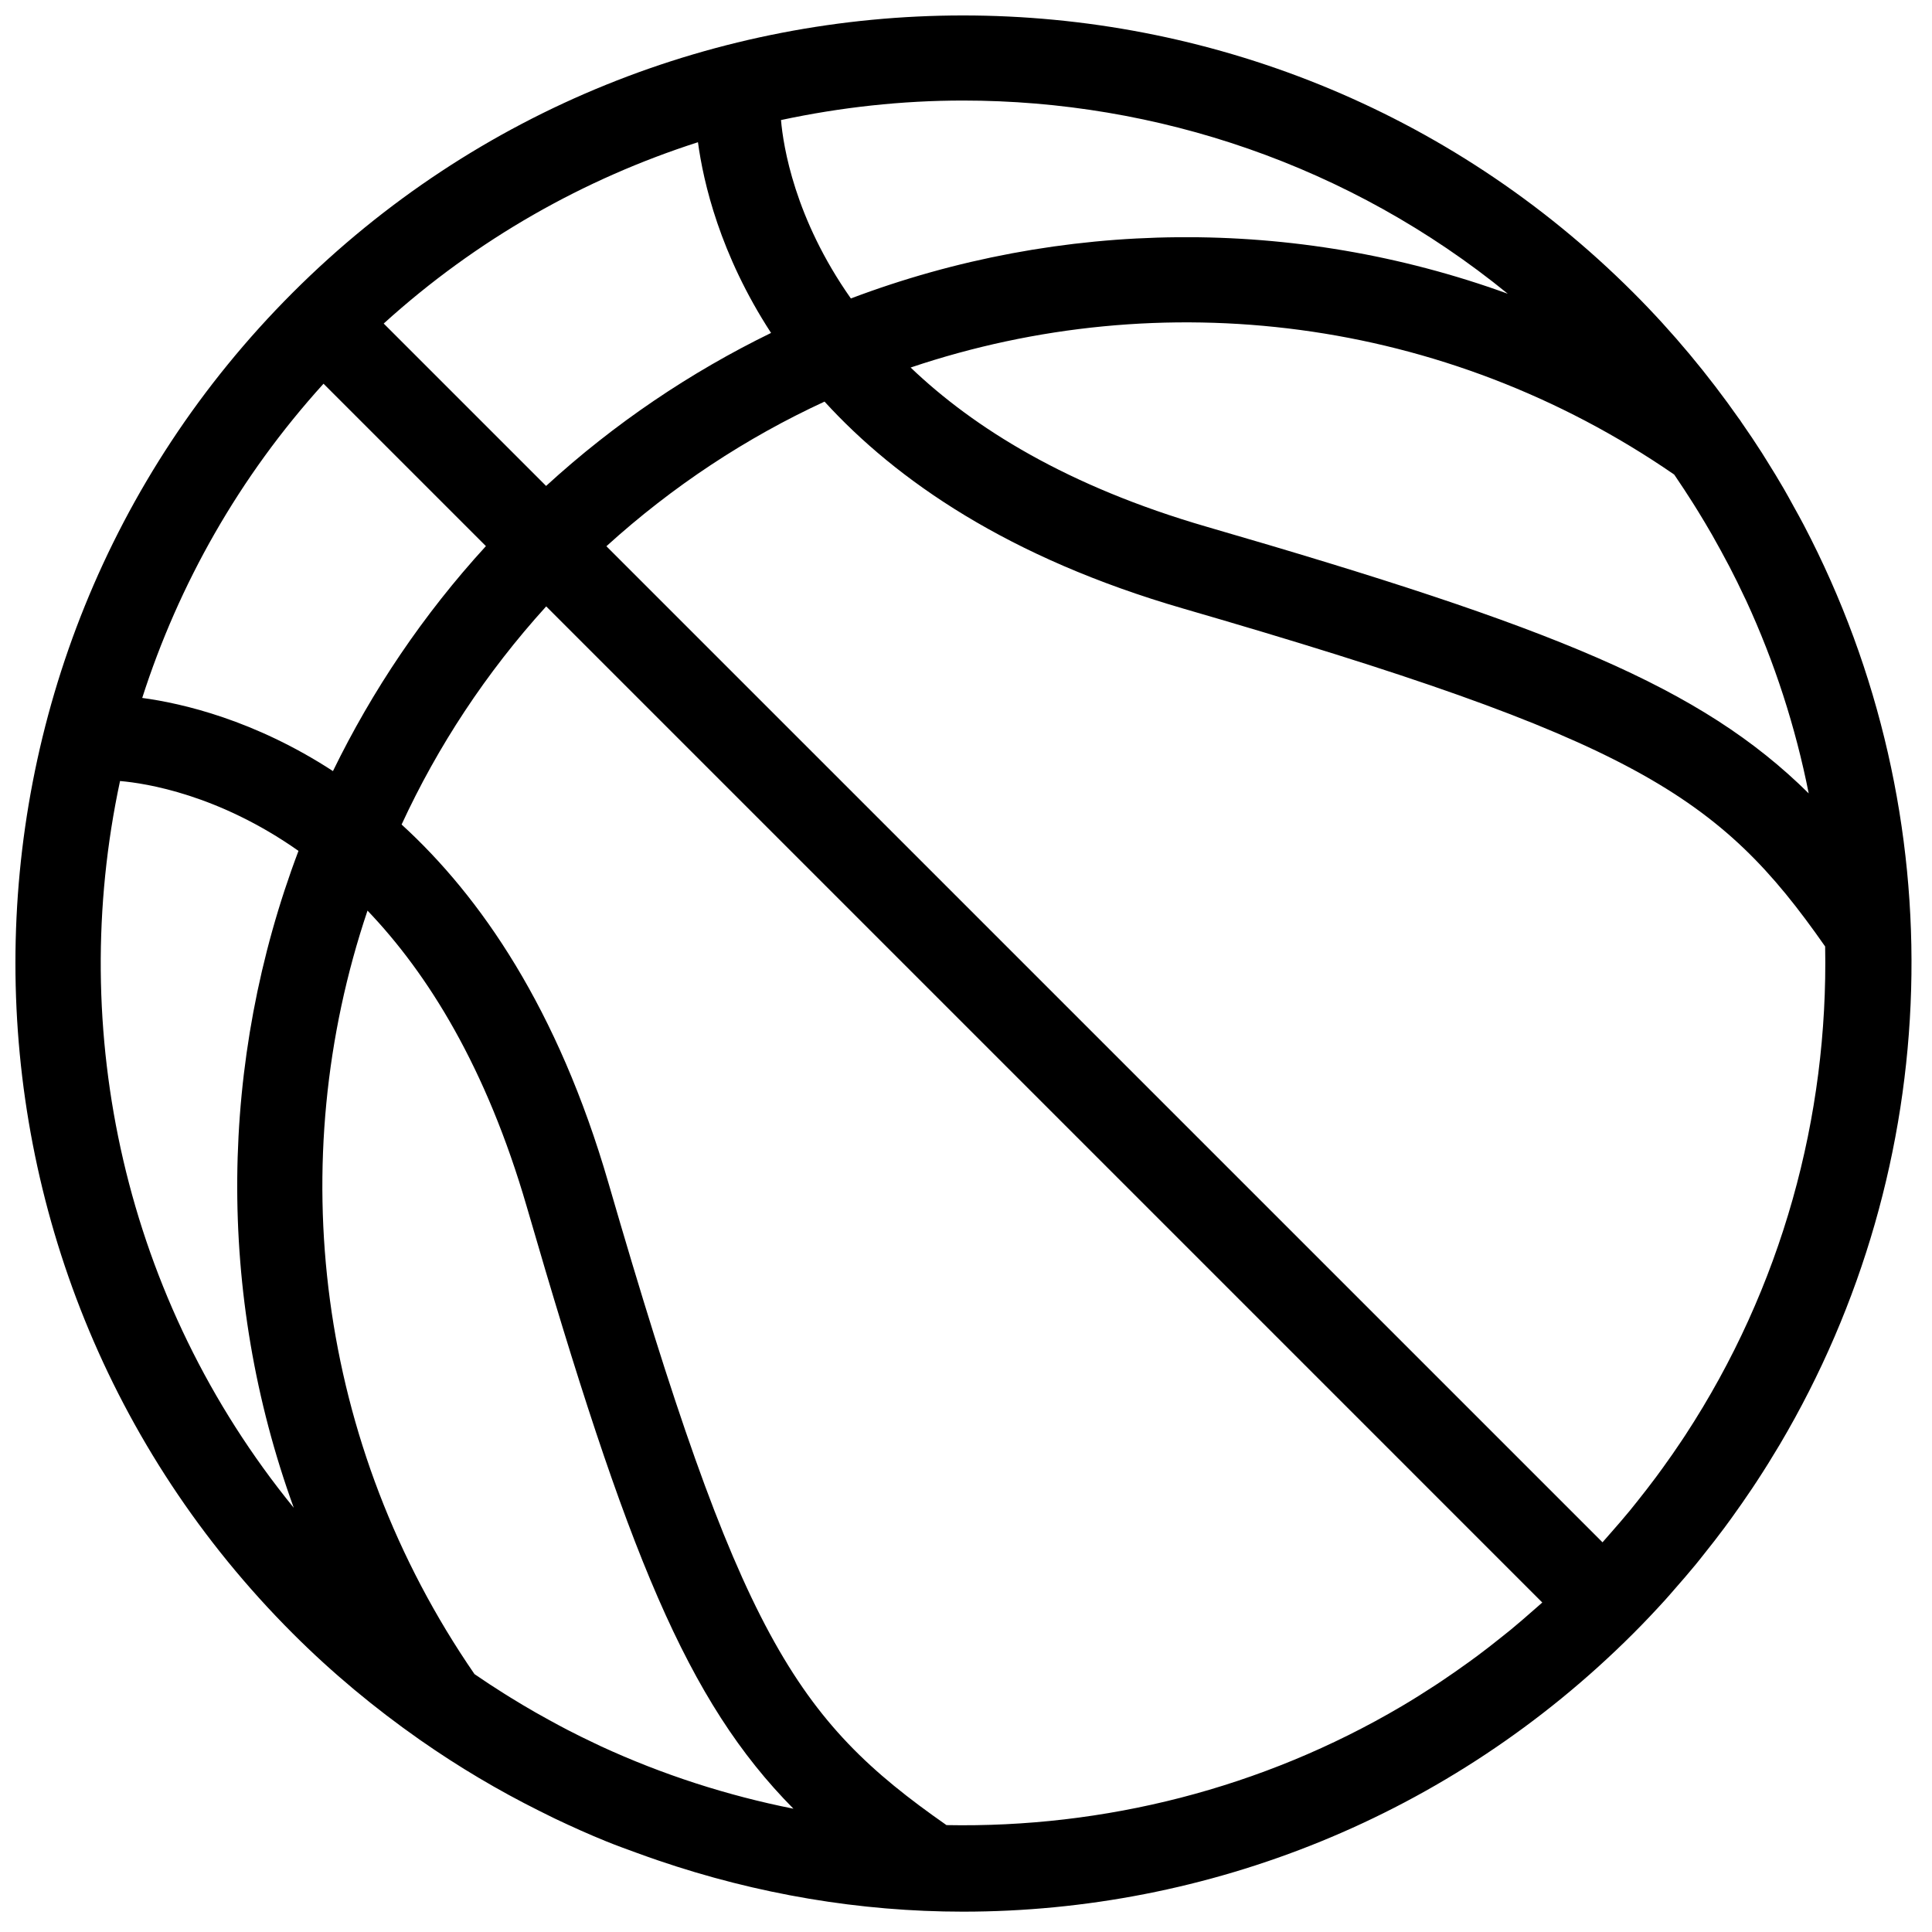 <?xml version="1.0" encoding="UTF-8"?>
<!-- Uploaded to: SVG Repo, www.svgrepo.com, Generator: SVG Repo Mixer Tools -->
<svg width="800px" height="800px" version="1.1" viewBox="144 144 512 512" xmlns="http://www.w3.org/2000/svg">
 <defs>
  <clipPath id="a">
   <path d="m148.09 148.09h502.91v502.91h-502.91z"/>
  </clipPath>
 </defs>
 <g clip-path="url(#a)">
  <path d="m175.81 350.98c6.852 0.586 26.062 3.57 47.293 18.512-21.039 55.625-21.816 117.45-1.25 174.09-44.922-55.102-60.223-126.4-46.043-192.6zm367.76-129.14c-56.641-20.559-118.46-19.785-174.08 1.254-14.949-21.227-17.93-40.438-18.516-47.281 15.891-3.398 32.059-5.168 48.238-5.168 51.23 0 102.48 17.062 144.36 51.195zm44.086 47.906c0.074 0.105 0.148 0.211 0.227 0.316 1.645 2.406 3.231 4.844 4.781 7.285 0.449 0.715 0.895 1.422 1.332 2.137 1.262 2.047 2.488 4.113 3.684 6.188 0.789 1.383 1.562 2.785 2.332 4.188 0.797 1.453 1.586 2.918 2.352 4.387 1.355 2.617 2.664 5.254 3.902 7.918 0.152 0.309 0.301 0.609 0.445 0.91 7.609 16.465 13.137 33.656 16.617 51.184-28.551-28.242-67.441-43.957-159.52-70.66-36.938-10.707-61.742-26.199-78.48-42.199 66.402-22.379 141.41-13.625 202.33 28.348zm-341.97-40.004c24.711-22.406 53.195-38.387 83.281-48.051 1.422 10.551 5.805 29.711 19.371 50.539-21.305 10.395-41.426 23.898-59.617 40.547zm-15.949 15.949 43.035 43.035c-16.648 18.188-30.145 38.312-40.535 59.621-20.832-13.57-39.996-17.965-50.547-19.387 9.66-30.082 25.641-58.559 48.047-83.27zm71.965 360.35c-2.461-1.156-4.894-2.359-7.316-3.609-1.625-0.844-3.234-1.715-4.844-2.602-1.234-0.676-2.473-1.359-3.699-2.059-2.211-1.273-4.414-2.574-6.594-3.926-0.566-0.348-1.129-0.699-1.691-1.055-2.582-1.625-5.144-3.293-7.672-5.039-0.043-0.027-0.09-0.059-0.137-0.09-41.973-60.93-50.727-135.94-28.355-202.34 16.004 16.73 31.492 41.547 42.207 78.484 26.703 92.074 42.426 130.96 70.664 159.52-17.484-3.477-34.637-8.988-51.066-16.566-0.496-0.234-0.992-0.48-1.496-0.723zm242.7-30.176c-0.895 0.738-1.805 1.445-2.707 2.164-2.035 1.633-4.09 3.234-6.172 4.785-0.812 0.602-1.633 1.195-2.453 1.789-2.332 1.676-4.676 3.324-7.051 4.91-0.559 0.367-1.113 0.742-1.68 1.113-2.926 1.91-5.871 3.766-8.855 5.527l-0.047 0.027c-37.012 21.832-78.895 32.289-120.61 31.492-40.125-28.023-54.879-50.547-89.574-170.15-13.422-46.281-33.934-75.938-54.824-95.016 9.559-20.703 22.363-40.223 38.32-57.805l263.97 263.98c-0.773 0.707-1.57 1.375-2.352 2.066-1.973 1.738-3.957 3.461-5.973 5.121zm45.117-49.863c-1.586 2.387-3.234 4.738-4.926 7.078-0.594 0.812-1.18 1.629-1.781 2.434-1.547 2.086-3.156 4.144-4.781 6.191-0.723 0.895-1.43 1.805-2.16 2.691-1.668 2.023-3.391 4.008-5.133 5.984-0.695 0.781-1.355 1.57-2.055 2.348l-263.98-263.97c17.586-15.957 37.102-28.766 57.809-38.328 19.07 20.887 48.727 41.41 95.012 54.832 119.61 34.688 142.13 49.441 170.16 89.566 0.855 45.102-11.469 90.398-37.066 129.52-0.359 0.555-0.727 1.105-1.098 1.652zm-1.855 39.285c1.918-2.184 3.82-4.371 5.652-6.598 0.82-0.984 1.594-1.992 2.391-2.992 1.793-2.242 3.551-4.496 5.25-6.781 0.668-0.895 1.316-1.797 1.969-2.691 1.836-2.543 3.617-5.106 5.356-7.695 0.43-0.645 0.859-1.285 1.277-1.93 2.047-3.121 4.016-6.281 5.91-9.469 0.07-0.113 0.137-0.219 0.195-0.324 43.789-74.035 46.902-166.25 6.379-243.64-0.879-1.699-1.836-3.375-2.762-5.059-0.848-1.543-1.684-3.086-2.57-4.609-1.414-2.453-2.902-4.867-4.406-7.273-0.465-0.742-0.918-1.496-1.391-2.234-1.715-2.691-3.504-5.344-5.34-7.977-0.188-0.277-0.359-0.562-0.555-0.844-0.023-0.027-0.062-0.043-0.078-0.074-8.254-11.773-17.57-23.023-28.078-33.535-97.965-97.957-257.34-97.957-355.3 0-97.965 97.957-97.965 257.35 0 355.3 10.512 10.52 21.77 19.836 33.551 28.094 0.023 0.016 0.031 0.039 0.055 0.051 0.113 0.086 0.227 0.145 0.332 0.219 10.09 7.047 20.578 13.266 31.387 18.656 1.375 0.691 2.75 1.375 4.133 2.047 4.519 2.148 9.086 4.211 13.703 6.074 2.629 1.074 5.285 2.016 7.938 2.992 1.91 0.691 3.82 1.383 5.738 2.031 26.281 8.977 53.562 13.582 80.812 13.582 64.684 0 128.93-25.02 177.65-73.746 2.902-2.902 5.711-5.871 8.445-8.887 0.805-0.879 1.566-1.789 2.356-2.684z" fill-rule="evenodd"/>
 </g>
</svg>